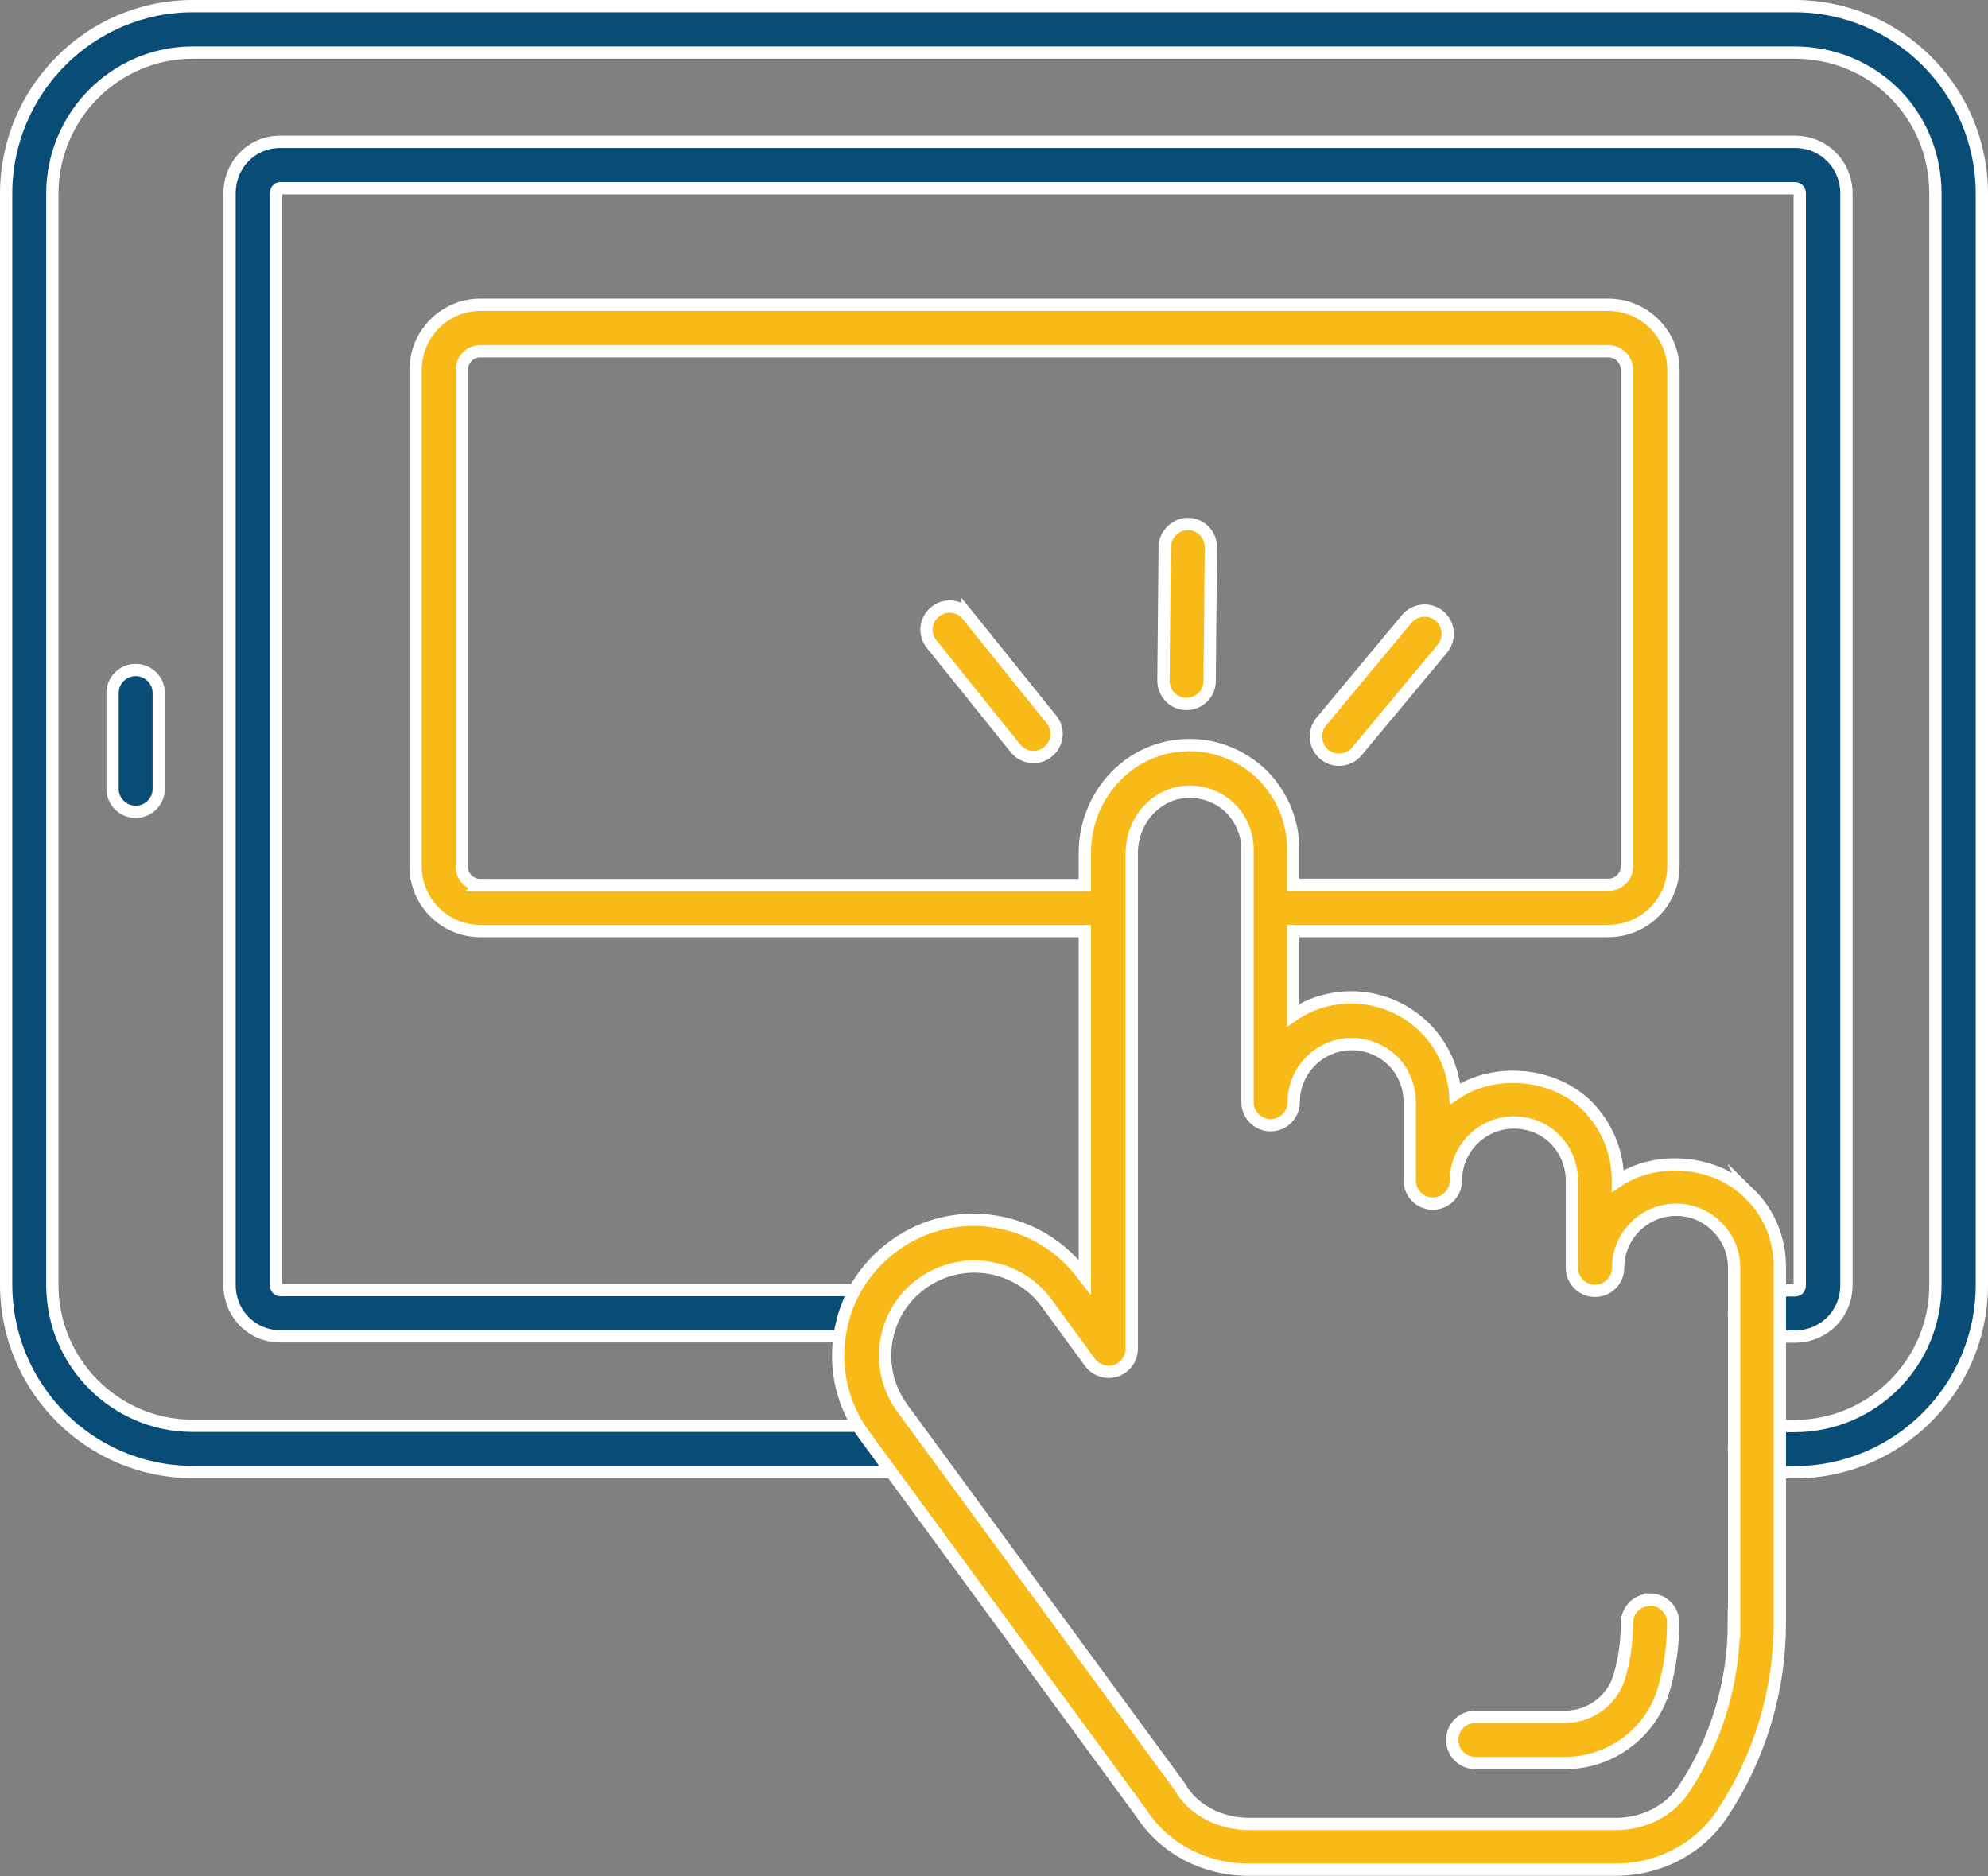 <?xml version="1.0" encoding="UTF-8"?>
<svg id="Layer_2" data-name="Layer 2" xmlns="http://www.w3.org/2000/svg" viewBox="0 0 80.89 76.34">
  <rect x="0" y="0" width="80.89" height="76.34" fill="#808080" stroke="none"/>
  <defs>
    <style>
      .cls-1 {
        fill: #094d76;
      }

      .cls-1, .cls-2 {
        stroke: #fff;
        stroke-miterlimit: 10;
        stroke-width: .5px;
      }

      .cls-2 {
        fill: #f8ba19;
      }
    </style>
  </defs>
  <g id="Layer_1-2" data-name="Layer 1">
    <g>
      <g>
        <g>
          <path class="cls-1" d="m73.02,59.9h-1.53c-.52,0-.94-.42-.94-.94s.42-.94.94-.94h1.53c3.16,0,5.73-2.57,5.73-5.73V7.88c0-3.22-2.52-5.74-5.73-5.74H7.84c-3.15,0-5.71,2.58-5.71,5.74v44.4c0,3.16,2.56,5.73,5.71,5.73h28.9c.52,0,.94.42.94.94s-.42.94-.94.94H7.84c-4.19,0-7.59-3.42-7.59-7.62V7.88C.25,3.67,3.66.25,7.84.25h65.18c4.2,0,7.62,3.42,7.62,7.63v44.4c0,4.2-3.42,7.62-7.62,7.62Z"/>
          <path class="cls-1" d="m73.02,54.38h-1.53c-.52,0-.94-.42-.94-.94s.42-.94.94-.94h1.53c.14,0,.21-.07.21-.21V7.88c0-.1-.04-.22-.21-.22H11.4c-.11,0-.17.11-.17.22v44.4c0,.1.05.21.17.21h23.99c.52,0,.94.42.94.94s-.42.94-.94.94H11.4c-1.15,0-2.06-.92-2.06-2.1V7.88c0-1.18.9-2.11,2.06-2.11h61.63c1.18,0,2.1.93,2.1,2.11v44.4c0,1.18-.92,2.1-2.1,2.1Z"/>
        </g>
        <path class="cls-1" d="m5.52,33.03c-.52,0-.94-.42-.94-.94v-3.89c0-.52.42-.94.94-.94s.94.42.94.94v3.89c0,.52-.42.94-.94.94Z"/>
      </g>
      <g>
        <path class="cls-2" d="m71.19,48.58c-1.39-1.41-3.82-1.57-5.36-.53v-.03c0-1.13-.44-2.2-1.24-3.02-1.43-1.41-3.83-1.55-5.38-.5-.08-1-.51-1.96-1.22-2.67-.8-.8-1.87-1.25-3.01-1.25-.87,0-1.69.26-2.36.72v-3.42h12.82c1.46,0,2.65-1.18,2.65-2.63V15.05c0-1.46-1.19-2.65-2.65-2.65H19.54c-1.45,0-2.63,1.19-2.63,2.65v20.2c0,1.45,1.18,2.63,2.63,2.63h24.6v14.09l-.07-.09c-1.04-1.41-2.7-2.25-4.45-2.25-1.18,0-2.31.37-3.26,1.07-1.19.87-1.97,2.14-2.19,3.6-.23,1.46.13,2.92,1.01,4.11l11.29,15.4s0,0,0,0c.93,1.42,2.56,2.26,4.34,2.26h14.92c1.78,0,3.41-.85,4.35-2.28,1.53-2.31,2.34-5,2.34-7.77v-14.47c0-1.15-.44-2.21-1.24-2.99Zm-51.65-12.57c-.41,0-.75-.34-.75-.75V15.05c0-.42.34-.76.75-.76h45.9c.42,0,.76.34.76.76v20.2c0,.41-.34.75-.76.75h-12.82v-1.44c0-1.13-.44-2.2-1.24-3.02-.89-.87-2.1-1.32-3.32-1.21-2.2.16-3.92,2.08-3.92,4.38v1.3h-24.6Zm51.01,30.03c0,2.4-.7,4.73-2.02,6.73-.59.9-1.63,1.44-2.78,1.44h-14.92c-1.15,0-2.18-.53-2.72-1.34-.02-.05-.05-.09-.08-.14l-11.31-15.43c-.58-.79-.81-1.75-.66-2.71.15-.96.66-1.79,1.44-2.36.63-.46,1.38-.7,2.15-.7,1.15,0,2.25.55,2.93,1.48l1.77,2.42c.24.33.67.46,1.05.34.39-.13.65-.49.65-.9v-17.89s0-.02,0-.02,0-.02,0-.02v-2.22c0-1.31.95-2.41,2.18-2.5.68-.05,1.36.19,1.84.67.44.45.69,1.05.69,1.68v10.27c0,.52.42.94.94.94s.94-.42.94-.94c0-1.3,1.06-2.36,2.36-2.36.64,0,1.23.25,1.68.69.43.43.68,1.04.68,1.67v3.19c0,.52.42.94.94.94s.94-.42.94-.94c0-1.3,1.06-2.36,2.36-2.36.63,0,1.23.24,1.67.68.44.45.69,1.05.69,1.68v3.55c0,.52.42.94.94.94s.94-.42.94-.94c0-1.3,1.06-2.36,2.36-2.36.63,0,1.23.25,1.67.7.44.44.69,1.02.69,1.66v14.47Z"/>
        <path class="cls-2" d="m67.14,65.09c-.52,0-.94.42-.94.94,0,.74-.1,1.48-.31,2.18-.28.96-1.18,1.64-2.2,1.64h-3.66c-.52,0-.94.42-.94.94s.42.94.94.94h3.66c1.85,0,3.5-1.23,4.01-3,.25-.88.38-1.79.38-2.71,0-.52-.42-.94-.94-.94Z"/>
        <path class="cls-2" d="m39.37,25.03c-.33-.41-.92-.47-1.32-.14-.41.33-.47.92-.14,1.32l3.41,4.24c.19.23.46.35.73.35.21,0,.42-.07.59-.21.41-.33.47-.92.14-1.32l-3.41-4.24Z"/>
        <path class="cls-2" d="m48.28,28.64h0c.52,0,.94-.42.94-.93l.05-5.44c0-.52-.41-.95-.93-.95-.46-.02-.95.41-.95.93l-.05,5.44c0,.52.41.95.93.95Z"/>
        <path class="cls-2" d="m54.49,30.91c.27,0,.54-.12.72-.34l3.48-4.18c.33-.4.28-.99-.12-1.33-.4-.33-.99-.28-1.33.12l-3.48,4.18c-.33.4-.28.99.12,1.33.18.15.39.22.6.22Z"/>
      </g>
    </g>
  </g>
</svg>